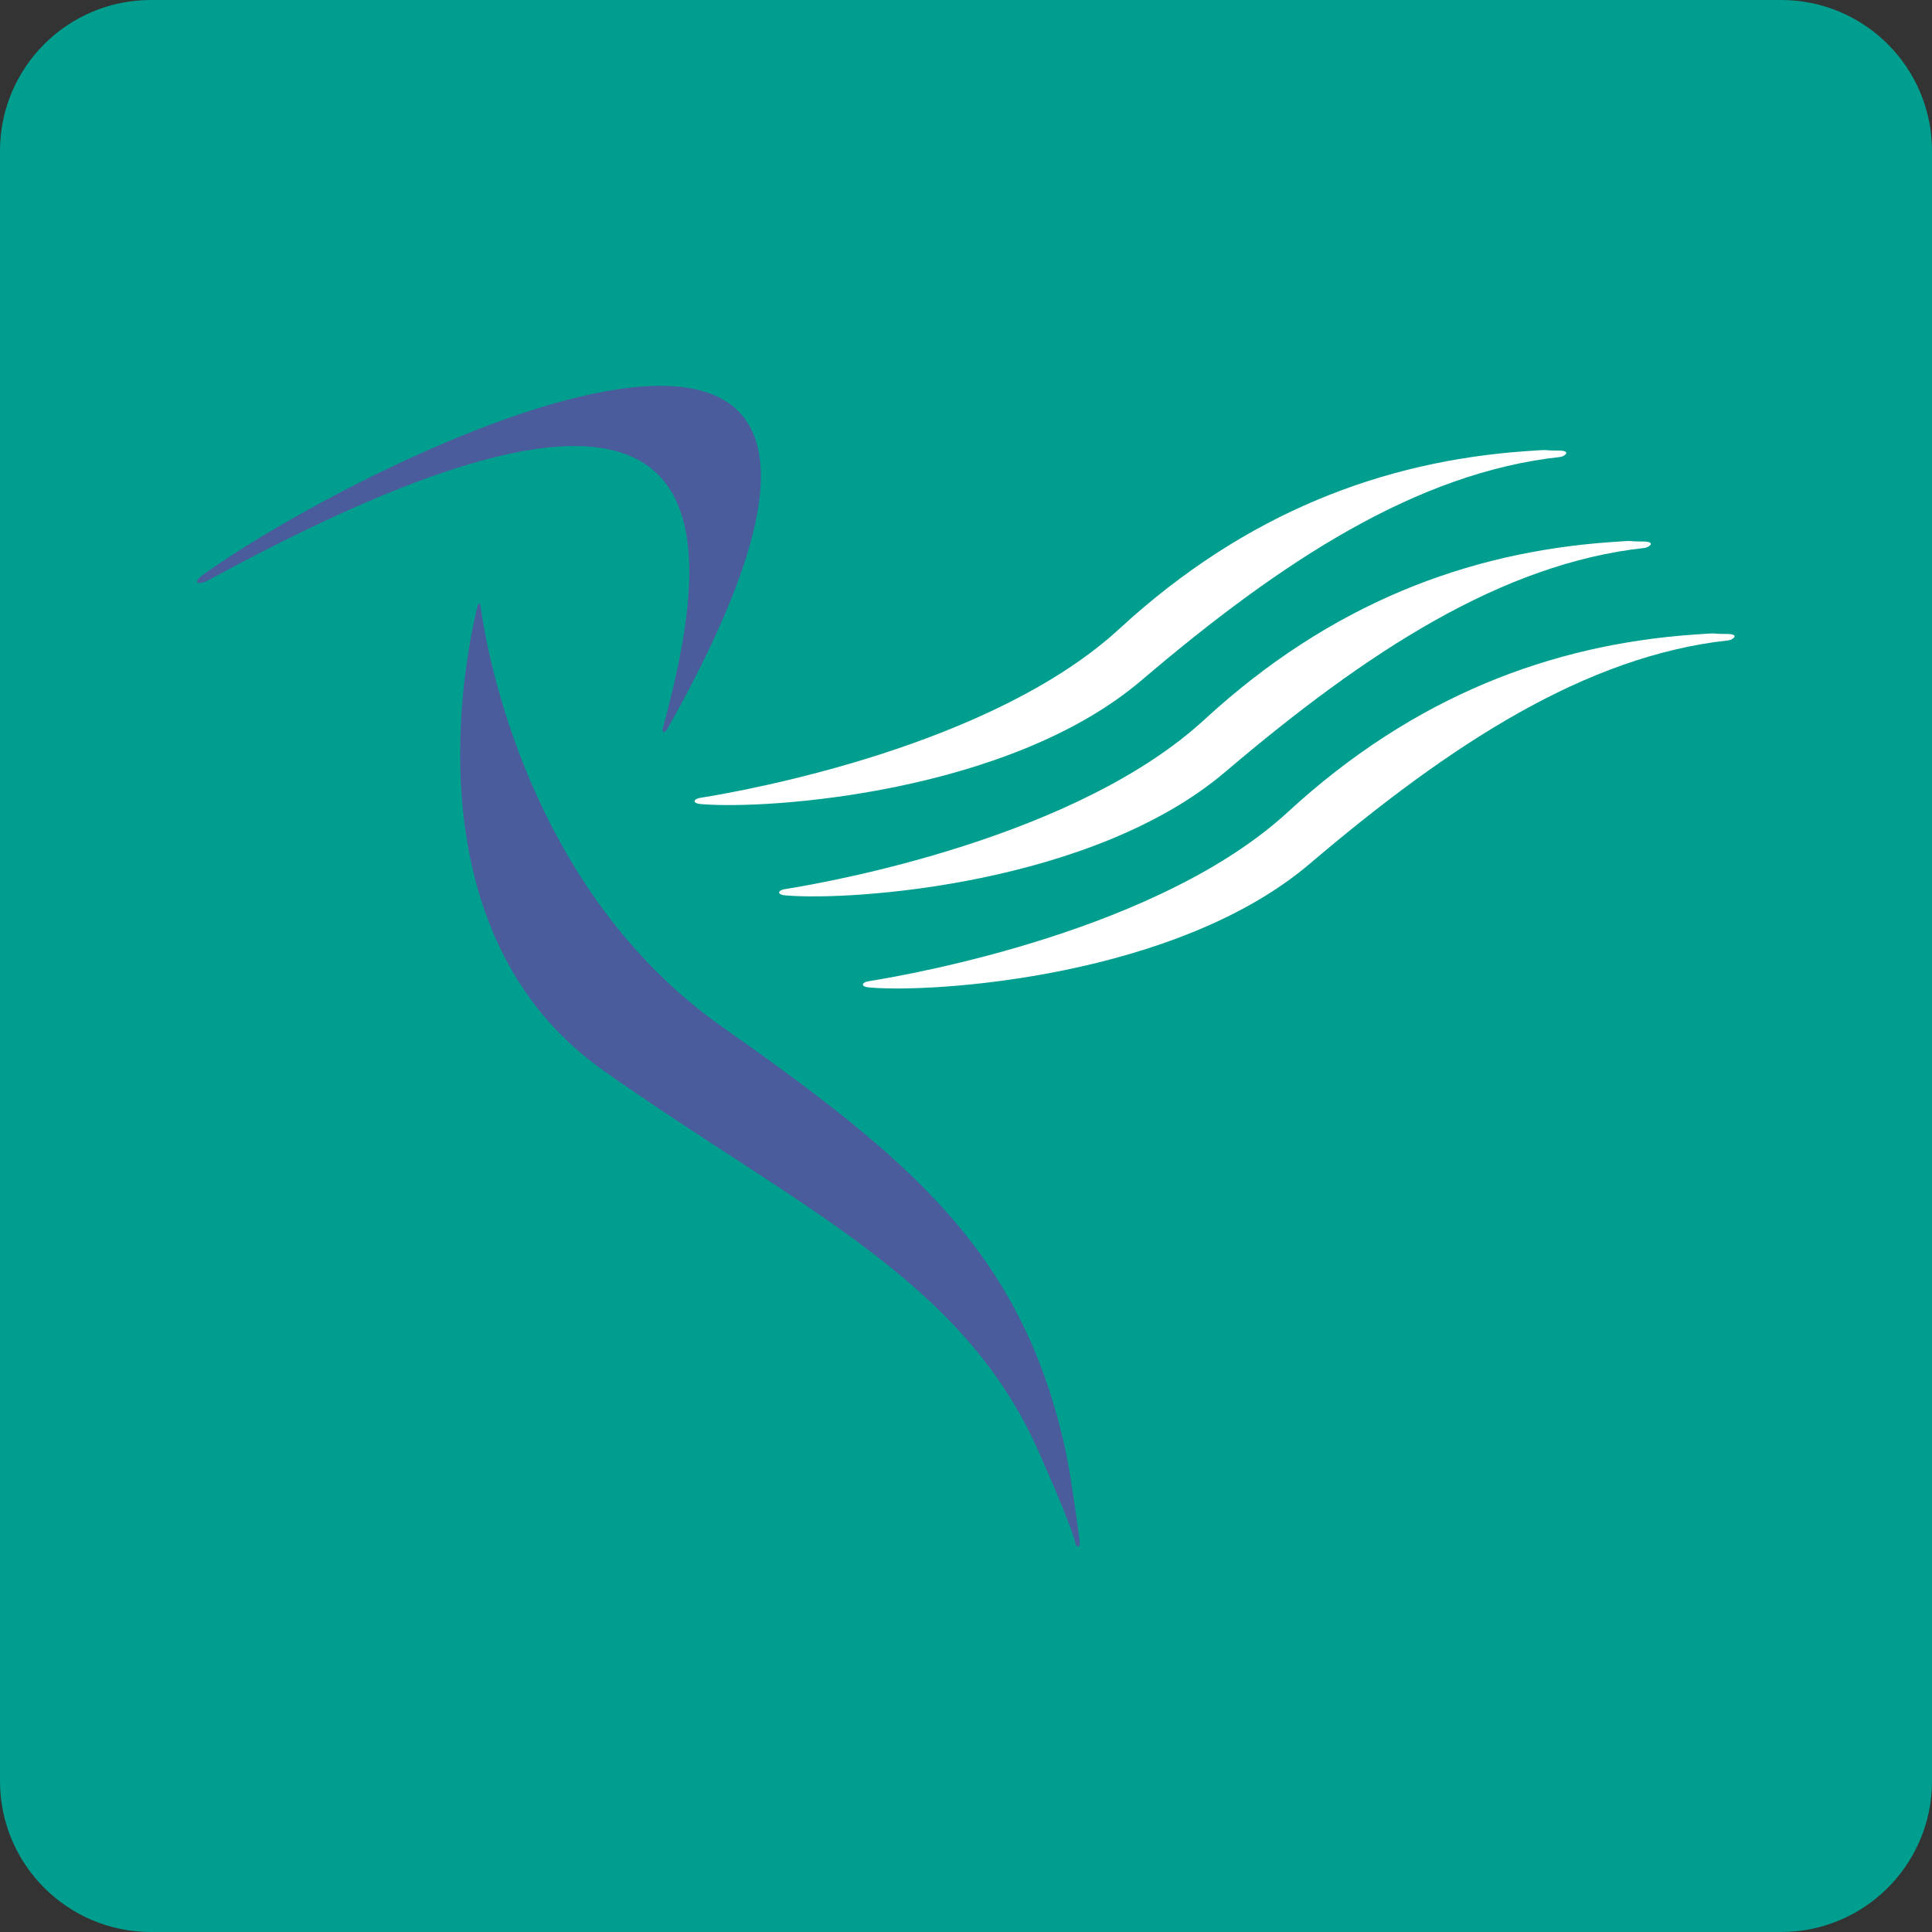 <?xml version="1.0" encoding="utf-8"?><!--Generator: Adobe Illustrator 18.1.1, SVG Export Plug-In . SVG Version: 6.00 Build 0)--><svg xmlns="http://www.w3.org/2000/svg" xmlns:xlink="http://www.w3.org/1999/xlink" id="Vector" width="512px" height="512px" x="0px" y="0px" enable-background="new 0 0 512 512" version="1.1" viewBox="0 0 512 512" xml:space="preserve"><rect x="0" y="0" width="512" height="512" fill="#333333" stroke="none"/><path fill="#009E8F" d="M512,472c0,22.1-17.9,40-40,40H40c-22.1,0-40-17.9-40-40V40C0,17.9,17.9,0,40,0h432c22.1,0,40,17.9,40,40
	V472z"/><path fill="#FFFFFF" d="M478,443.3c0,19.2-15.5,34.7-34.7,34.7H68.7C49.5,478,34,462.5,34,443.3V68.7
	C34,49.5,49.5,34,68.7,34h374.6c19.2,0,34.7,15.5,34.7,34.7V443.3z" display="none"/><path fill="#4B5C9C" d="M176.9,193.1c87.1-154.8-80.4-71.6-123.2-40.7c-2.9,2.1-1.2,3,2.2,1c139.5-75.8,134.1-13.3,119.8,39.4
	C175.3,194.2,176,194.5,176.9,193.1"/><path fill="#4B5C9C" d="M275.2,384.6c3.4,7.6,9.3,21.4,9.8,24.4c0.2,1.2,1.3,1,1.2-0.1c-0.2-1.5-2.2-16.8-3.8-24.4
	c-11.5-52.6-40.8-77-90.9-112.3c-51.5-36.2-62.5-99.4-64.2-111.8c-0.1-0.5-0.5-0.6-0.7,0c-3.3,13.3-18.6,86.7,33.3,123.3
	C211.3,320,255,338.8,275.2,384.6"/><path fill="#FFFFFF" d="M230.4,260c-1.9,0.2-2.7,1.5,0.1,1.7c17.6,1.5,81.5-2.9,116.6-32.8c37.3-31.7,73.2-55.1,111-59.2
	c1-0.1,3.3-1.7-0.6-1.7c-4.9,0-0.9-0.4-9,0.2c-37.2,2.7-73.6,16.1-107.1,46.9C307.6,246.3,242.9,258,230.4,260"/><path fill="#FFFFFF" d="M208.2,235.6c-1.9,0.2-2.7,1.5,0.1,1.7c17.6,1.5,81.5-2.9,116.6-32.9c37.3-31.7,73.2-55.1,111-59.2
	c1-0.1,3.3-1.7-0.6-1.7c-4.9,0-0.9-0.4-8.9,0.2c-37.3,2.7-73.6,16.1-107.1,46.9C285.4,221.9,220.7,233.6,208.2,235.6"/><path fill="#FFFFFF" d="M185.8,211.4c-1.9,0.2-2.7,1.5,0.1,1.7c17.6,1.5,81.5-2.9,116.6-32.8c37.3-31.8,73.2-55.1,111-59.2
	c1-0.1,3.3-1.7-0.6-1.7c-4.9,0-0.9-0.4-9,0.2c-37.2,2.7-73.6,16.1-107.1,46.9C263,197.7,198.3,209.4,185.8,211.4"/></svg>